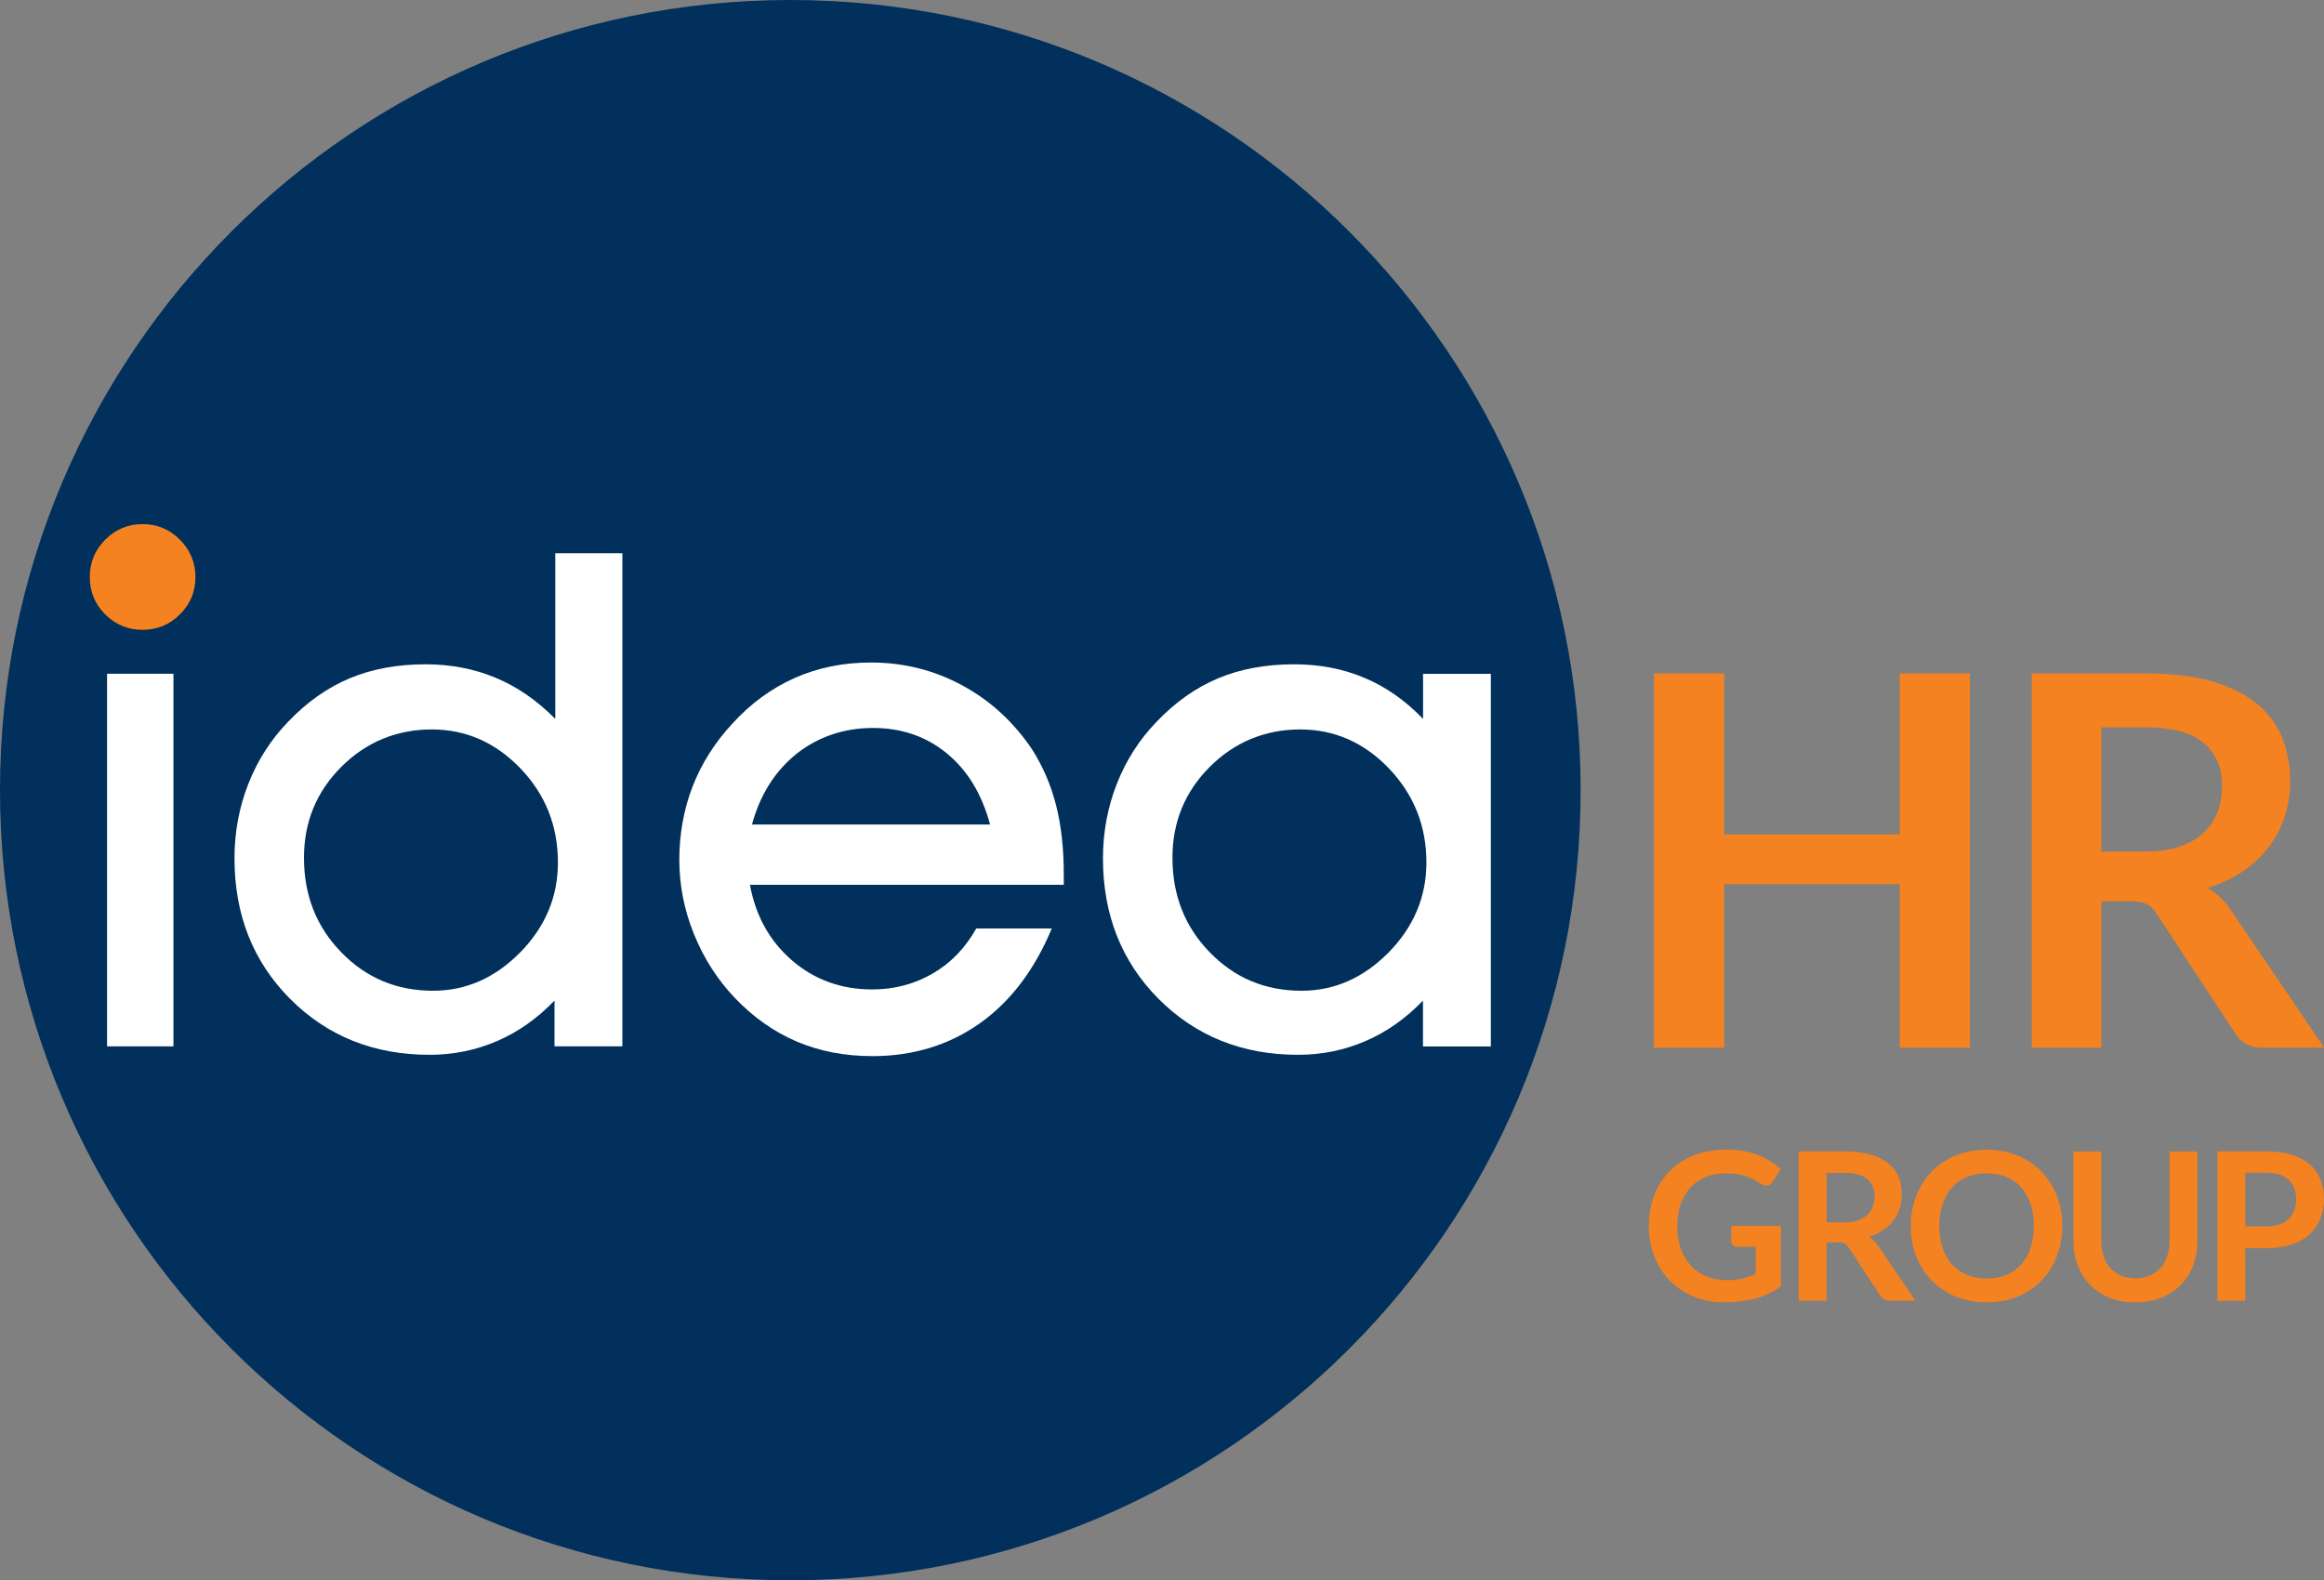 <?xml version="1.0" encoding="UTF-8"?>
<svg xmlns="http://www.w3.org/2000/svg" id="Layer_2" data-name="Layer 2" viewBox="0 0 300 204.03">
  <rect x="0" y="0" width="300" height="204.03" fill="#808080" stroke="none"/>
  <defs>
    <style>
      .cls-1 {
        fill: #f58220;
      }

      .cls-2 {
        fill: #fff;
      }

      .cls-3 {
        fill: #00305b;
        fill-rule: evenodd;
      }
    </style>
  </defs>
  <g id="Layer_1-2" data-name="Layer 1">
    <g>
      <path class="cls-3" d="M102.02,0C45.68,0,0,45.68,0,102.02s45.68,102.02,102.02,102.02,102.02-45.68,102.02-102.02S158.35,0,102.02,0h0Z"></path>
      <polygon class="cls-1" points="254.29 135.28 245.23 135.28 245.23 114.16 222.57 114.16 222.57 135.28 213.51 135.28 213.51 86.95 222.57 86.95 222.57 107.74 245.23 107.74 245.23 86.95 254.29 86.95 254.29 135.28 254.29 135.28"></polygon>
      <path class="cls-1" d="M271.26,116.4v18.88h-8.99v-48.33h14.74c3.3,0,6.13.33,8.48,1.01,2.35.68,4.28,1.64,5.78,2.86,1.5,1.23,2.61,2.68,3.31,4.39.7,1.7,1.05,3.59,1.05,5.64,0,1.63-.23,3.16-.71,4.61-.48,1.45-1.17,2.76-2.07,3.94-.9,1.18-2.02,2.22-3.34,3.11-1.33.89-2.84,1.6-4.53,2.14,1.14.65,2.12,1.57,2.94,2.77l12.1,17.85h-8.09c-.78,0-1.44-.16-1.98-.47-.55-.31-1.01-.76-1.39-1.34l-10.16-15.48c-.38-.58-.79-.99-1.25-1.24-.46-.24-1.14-.37-2.03-.37h-3.84ZM271.26,109.95h5.62c1.69,0,3.18-.21,4.43-.63,1.26-.42,2.29-1.01,3.11-1.76.81-.75,1.41-1.63,1.82-2.65.4-1.02.6-2.15.6-3.38,0-2.45-.8-4.33-2.42-5.65-1.62-1.31-4.09-1.97-7.41-1.97h-5.75v16.04h0Z"></path>
      <path class="cls-1" d="M18.41,67.67c1.88,0,3.48.67,4.81,2.01,1.33,1.33,2.01,2.94,2.01,4.82s-.67,3.5-2.01,4.83c-1.33,1.33-2.94,1.99-4.81,1.99s-3.5-.66-4.83-1.99c-1.33-1.33-1.99-2.95-1.99-4.83s.66-3.48,1.99-4.82c1.33-1.33,2.95-2.01,4.83-2.01h0Z"></path>
      <path class="cls-2" d="M183.69,135.1v-5.91c-2.21,2.3-4.69,4.05-7.4,5.22-2.73,1.18-5.64,1.78-8.73,1.78-7.22,0-13.22-2.42-18.02-7.24-4.78-4.82-7.16-10.87-7.16-18.12,0-3.39.6-6.6,1.79-9.63,1.19-3.03,2.9-5.7,5.12-8,2.42-2.54,5.06-4.4,7.93-5.61,2.88-1.21,6.15-1.82,9.82-1.82,3.3,0,6.33.58,9.09,1.75,2.78,1.16,5.3,2.94,7.57,5.3v-5.82h8.75v48.11h-8.75ZM151.35,110.74c0,4.87,1.61,8.94,4.84,12.24,3.21,3.3,7.15,4.94,11.82,4.94,4.25,0,8-1.66,11.25-4.95,3.24-3.31,4.87-7.18,4.87-11.61,0-4.72-1.61-8.76-4.82-12.13-3.22-3.36-7.04-5.05-11.48-5.05s-8.43,1.6-11.64,4.81c-3.22,3.21-4.84,7.13-4.84,11.76h0Z"></path>
      <path class="cls-2" d="M96.81,114.24c.73,4.01,2.55,7.28,5.45,9.78,2.9,2.49,6.34,3.73,10.34,3.73,2.85,0,5.45-.69,7.81-2.06,2.34-1.36,4.21-3.3,5.61-5.81h9.75c-2.21,5.33-5.31,9.42-9.28,12.24-3.99,2.82-8.61,4.24-13.88,4.24-3.57,0-6.81-.63-9.76-1.88-2.94-1.25-5.6-3.13-8-5.64-2.24-2.36-4-5.1-5.27-8.24-1.27-3.13-1.89-6.33-1.89-9.6s.58-6.55,1.73-9.49c1.15-2.94,2.85-5.63,5.09-8.05,2.39-2.63,5.09-4.6,8.09-5.93,3-1.33,6.28-1.99,9.84-1.99,4.22,0,8.15.99,11.79,2.96,3.63,1.97,6.61,4.72,8.99,8.24,1.39,2.19,2.43,4.58,3.1,7.2.67,2.61,1,5.6,1,8.94v1.36h-40.49ZM127.81,106.47c-1.07-3.97-2.94-7.04-5.6-9.21-2.66-2.18-5.82-3.27-9.52-3.27s-7.07,1.12-9.87,3.34c-2.78,2.24-4.7,5.28-5.75,9.13h30.73Z"></path>
      <path class="cls-2" d="M71.58,135.1v-5.91c-2.21,2.3-4.69,4.05-7.4,5.22-2.73,1.18-5.64,1.78-8.73,1.78-7.22,0-13.22-2.42-18.02-7.24-4.78-4.82-7.16-10.87-7.16-18.12,0-3.39.6-6.6,1.79-9.63,1.19-3.03,2.9-5.7,5.12-8,2.42-2.54,5.06-4.4,7.93-5.61,2.88-1.21,6.15-1.82,9.82-1.82,3.27,0,6.28.58,9.08,1.75,2.78,1.16,5.34,2.94,7.67,5.3v-21.39h8.66v63.67h-8.75ZM39.24,110.74c0,4.87,1.61,8.94,4.84,12.24,3.21,3.3,7.15,4.94,11.82,4.94,4.25,0,8-1.66,11.25-4.95,3.25-3.31,4.87-7.18,4.87-11.61,0-4.72-1.6-8.76-4.82-12.13-3.22-3.36-7.04-5.05-11.48-5.05s-8.43,1.6-11.64,4.81c-3.22,3.21-4.84,7.13-4.84,11.76h0Z"></path>
      <polygon class="cls-2" points="13.82 135.1 13.82 86.99 22.39 86.99 22.39 135.1 13.82 135.1 13.82 135.1"></polygon>
      <path class="cls-1" d="M222.82,165.3c.81,0,1.52-.08,2.11-.22.6-.15,1.17-.35,1.71-.6v-3.51h-2.41c-.23,0-.41-.07-.55-.2-.13-.13-.2-.28-.2-.47v-2.03h6.41v7.8c-.49.36-.99.66-1.52.92-.53.26-1.09.48-1.69.65-.6.17-1.24.29-1.93.38-.68.08-1.42.13-2.21.13-1.4,0-2.7-.24-3.88-.73-1.18-.49-2.2-1.17-3.07-2.04-.86-.87-1.53-1.91-2.02-3.12-.48-1.21-.73-2.53-.73-3.96s.24-2.78.71-3.99c.47-1.21,1.14-2.25,2.01-3.12.87-.87,1.92-1.55,3.15-2.03,1.24-.48,2.62-.72,4.16-.72s2.94.23,4.09.7c1.15.47,2.12,1.07,2.92,1.82l-1.04,1.63c-.2.33-.48.49-.81.49-.21,0-.43-.07-.65-.21-.28-.17-.57-.34-.87-.51-.3-.17-.63-.32-.99-.44-.36-.12-.76-.23-1.21-.31-.45-.08-.97-.12-1.56-.12-.95,0-1.81.16-2.58.48-.77.32-1.43.78-1.97,1.37-.54.6-.96,1.31-1.25,2.15-.29.84-.44,1.77-.44,2.8,0,1.11.16,2.1.47,2.96.31.87.75,1.6,1.31,2.19.56.6,1.23,1.05,2,1.36.77.32,1.62.48,2.53.48h0Z"></path>
      <path class="cls-1" d="M235.78,160.41v7.53h-3.59v-19.28h5.88c1.32,0,2.44.13,3.38.4.94.27,1.71.65,2.31,1.14.6.49,1.04,1.07,1.32,1.75.28.68.42,1.43.42,2.25,0,.65-.09,1.26-.28,1.84-.19.58-.47,1.1-.83,1.57-.36.47-.8.88-1.33,1.24-.53.35-1.13.64-1.81.85.45.26.84.63,1.17,1.11l4.83,7.12h-3.23c-.31,0-.57-.06-.79-.19-.22-.12-.4-.3-.56-.53l-4.05-6.17c-.15-.23-.32-.39-.5-.49-.18-.1-.45-.15-.81-.15h-1.53ZM235.78,157.83h2.24c.68,0,1.27-.08,1.77-.25.5-.17.92-.4,1.24-.7.32-.3.56-.65.72-1.06.16-.41.24-.86.24-1.35,0-.98-.32-1.73-.96-2.25-.64-.52-1.63-.79-2.95-.79h-2.29v6.4h0Z"></path>
      <path class="cls-1" d="M266.22,158.3c0,1.41-.24,2.72-.71,3.92-.47,1.2-1.13,2.25-1.99,3.13-.85.88-1.88,1.56-3.08,2.06-1.2.49-2.53.74-3.99.74s-2.79-.25-3.99-.74c-1.2-.49-2.24-1.18-3.09-2.06-.86-.88-1.52-1.92-2-3.13-.47-1.2-.71-2.51-.71-3.92s.24-2.72.71-3.93c.47-1.2,1.14-2.24,2-3.12.86-.88,1.89-1.57,3.09-2.06,1.2-.49,2.53-.74,3.99-.74s2.79.25,3.99.75c1.2.5,2.23,1.18,3.08,2.06.85.88,1.52,1.91,1.99,3.12.47,1.2.71,2.51.71,3.93h0ZM262.54,158.3c0-1.06-.14-2.01-.42-2.85-.28-.84-.68-1.55-1.21-2.14-.52-.59-1.16-1.04-1.91-1.35-.75-.31-1.6-.47-2.54-.47s-1.79.16-2.55.47c-.76.31-1.4.76-1.92,1.35-.53.59-.94,1.3-1.22,2.14-.28.84-.43,1.79-.43,2.85s.14,2,.43,2.84c.28.84.69,1.55,1.22,2.13.53.58,1.17,1.03,1.92,1.34.76.31,1.6.47,2.55.47s1.79-.16,2.54-.47c.75-.31,1.39-.76,1.91-1.34.52-.58.93-1.29,1.21-2.13.28-.84.42-1.79.42-2.84h0Z"></path>
      <path class="cls-1" d="M275.64,165.05c.69,0,1.32-.12,1.86-.35.55-.23,1.01-.56,1.39-.97.38-.42.67-.92.87-1.52.2-.59.3-1.26.3-2v-11.54h3.59v11.54c0,1.15-.18,2.2-.55,3.18-.37.97-.9,1.81-1.6,2.52-.69.71-1.53,1.26-2.52,1.65-.99.4-2.1.6-3.33.6s-2.35-.2-3.33-.6c-.99-.39-1.82-.95-2.51-1.65-.69-.71-1.22-1.55-1.59-2.52-.37-.97-.56-2.03-.56-3.18v-11.54h3.59v11.53c0,.74.1,1.4.3,2,.2.59.48,1.1.86,1.52.37.42.84.75,1.38.98.55.23,1.16.35,1.86.35h0Z"></path>
      <path class="cls-1" d="M289.83,161.15v6.79h-3.59v-19.28h6.28c1.29,0,2.4.15,3.35.45.94.3,1.72.72,2.33,1.27.61.54,1.07,1.19,1.36,1.95.29.76.44,1.58.44,2.48s-.16,1.79-.47,2.56c-.31.78-.78,1.45-1.4,2.01-.62.56-1.4,1-2.33,1.31-.93.31-2.03.47-3.28.47h-2.69ZM289.83,158.35h2.69c.66,0,1.23-.08,1.72-.25.49-.17.89-.4,1.21-.71.32-.31.56-.68.72-1.12.16-.44.24-.93.24-1.47,0-.51-.08-.98-.24-1.4-.16-.42-.4-.77-.72-1.07-.32-.29-.72-.52-1.21-.68-.49-.16-1.06-.23-1.72-.23h-2.69v6.92h0Z"></path>
    </g>
  </g>
</svg>

